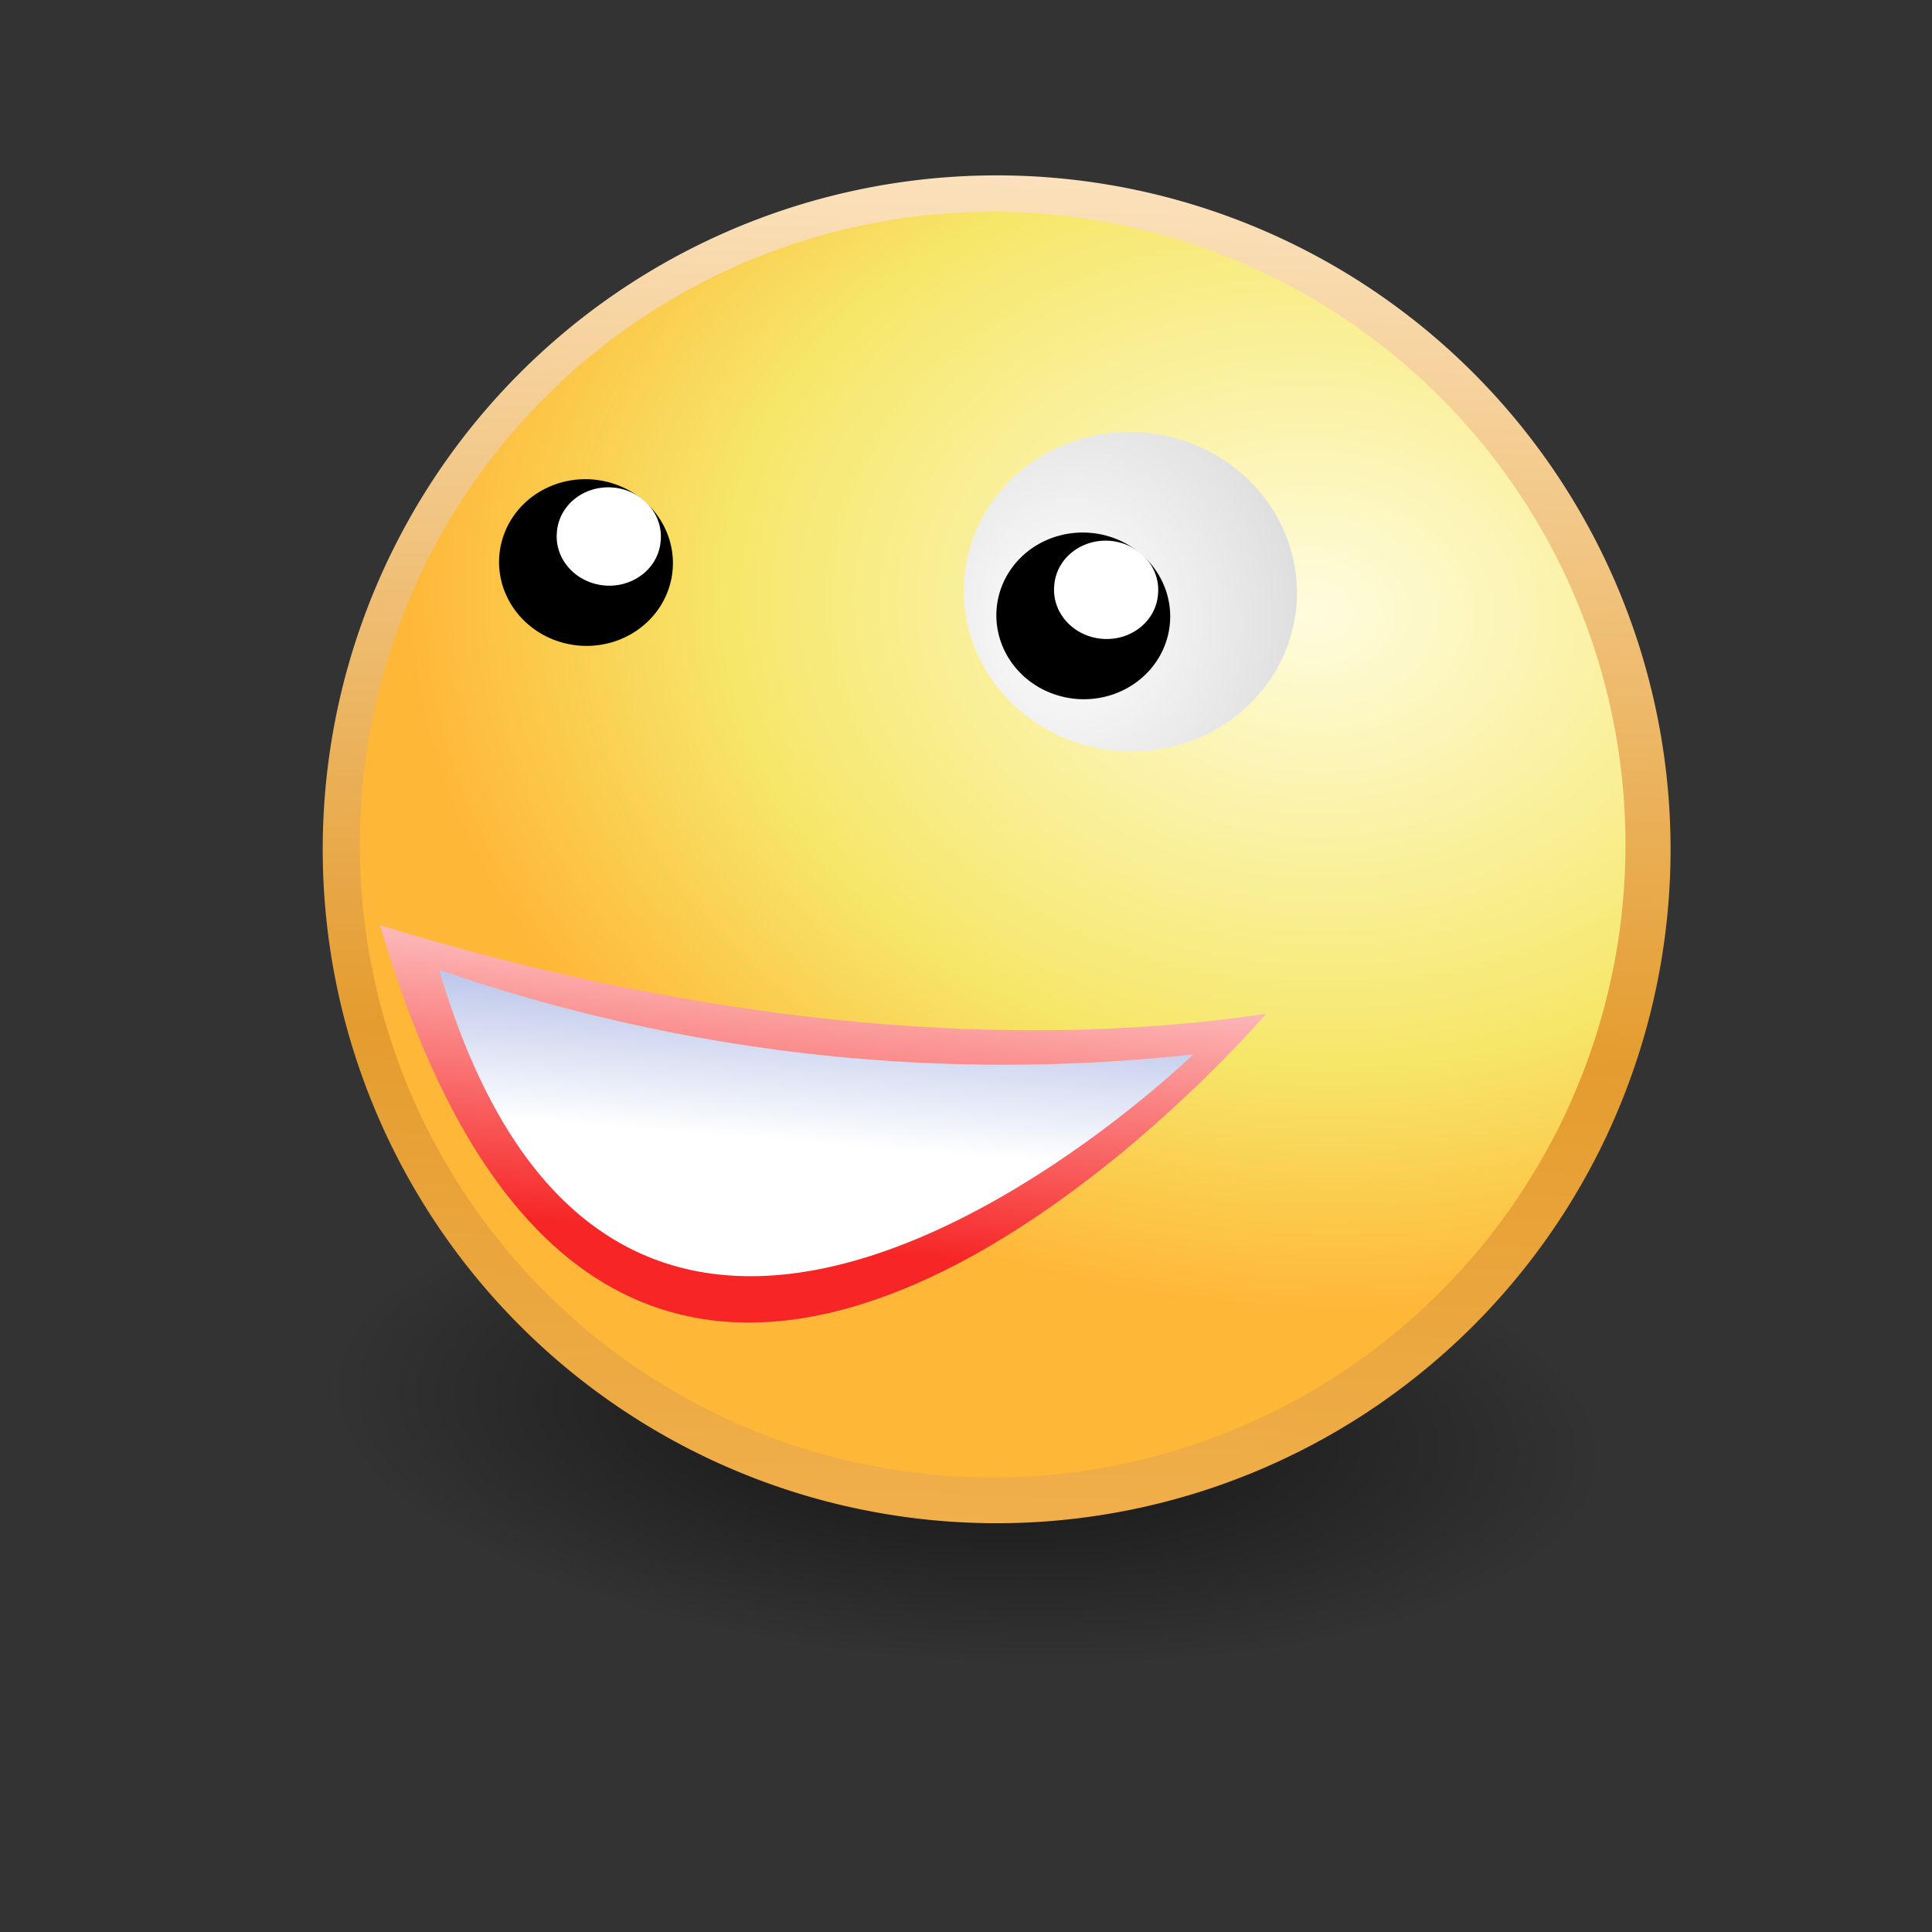 <svg xmlns="http://www.w3.org/2000/svg" xmlns:xlink="http://www.w3.org/1999/xlink" viewBox="0 0 128 128" version="1.0"><rect x="0" y="0" width="128" height="128" fill="#333333" stroke="none"/><defs><linearGradient id="a"><stop offset="0" stop-color="#fff"/><stop offset="1" stop-color="#dfdfdf"/></linearGradient><linearGradient id="c" y2="53.63" gradientUnits="userSpaceOnUse" x2="72.845" y1="3.378" x1="70.628"><stop offset="0" stop-color="#ffeed6"/><stop offset=".5" stop-color="#e49c2f"/><stop offset="1" stop-color="#ffc66c"/></linearGradient><linearGradient id="e" y2="24.136" gradientUnits="userSpaceOnUse" x2="76.789" gradientTransform="matrix(2.533 .201 -.201 2.533 -144.83 -17.41)" y1="34.859" x1="76.618"><stop offset="0" stop-color="#f72525"/><stop offset="1" stop-color="#fff"/></linearGradient><linearGradient id="f" y2="26.596" gradientUnits="userSpaceOnUse" x2="76.212" gradientTransform="matrix(2.533 .201 -.201 2.533 -144.83 -17.41)" y1="32.18" x1="76.212"><stop offset="0" stop-color="#fff"/><stop offset="1" stop-color="#9cabe0"/></linearGradient><radialGradient id="b" gradientUnits="userSpaceOnUse" cy="47.767" cx="55.868" gradientTransform="matrix(-.761 .002 0 -.218 107.46 60.955)" r="16.262"><stop offset="0"/><stop offset="1" stop-opacity="0"/></radialGradient><radialGradient id="d" gradientUnits="userSpaceOnUse" cy="18.678" cx="74.726" gradientTransform="matrix(1.429 -.031 .024 1.101 -28.78 -1.173)" r="16.5"><stop offset="0" stop-color="#fffcde"/><stop offset=".645" stop-color="#f6e76a"/><stop offset="1" stop-color="#ffb738"/></radialGradient><radialGradient id="g" xlink:href="#a" gradientUnits="userSpaceOnUse" cy="18.402" cx="85.921" gradientTransform="matrix(1.344 -.122 .138 1.528 -32.219 .617)" r="4.345"/></defs><path d="M81.193 50.629a16.262 4.867 0 11-32.525 0 16.262 4.867 0 1132.525 0z" transform="matrix(3.418 .204 -.05 4.522 -155.396 -148.089)" opacity=".638" fill="url(#b)"/><path d="M87.128 23.802a16.5 16.5 0 11-33 0 16.5 16.5 0 1133 0z" transform="scale(2.706) rotate(4.532 85.525 -561.817)" fill="url(#c)"/><path d="M87.128 23.802a16.5 16.5 0 11-33 0 16.5 16.5 0 1133 0z" transform="scale(2.541) rotate(4.532 70.754 -542.496)" fill="url(#d)"/><path d="M17.553 65.296c19.555 6.021 40.304 8.619 58.709 5.864 0 0-42.441 49.73-58.709-5.864z" fill-rule="evenodd" fill="url(#e)" transform="translate(7.624 -3.999)"/><path d="M21.472 68.25a114.491 114.491 0 0049.962 5.602S33.867 110.39 21.472 68.25z" fill-rule="evenodd" fill="url(#f)" transform="translate(7.624 -3.999)"/><path d="M91.6 17.364a4.345 4.164 0 11-8.69 0 4.345 4.164 0 118.69 0z" transform="scale(2.541) rotate(4.532 82.826 -713.732)" fill="url(#g)"/><path d="M77.513 41.259a5.76 5.52 4.532 11-11.485-.91 5.76 5.52 4.532 1111.485.91z"/><path d="M76.723 39.351a3.45 3.22 4.532 11-6.878-.545 3.45 3.22 4.532 116.878.545z" fill="#fff"/><path d="M91.6 17.364a4.345 4.164 0 11-8.69 0 4.345 4.164 0 118.69 0z" transform="scale(2.541) rotate(4.532 93.92 -878.257)" fill="url(#g)"/><path d="M44.566 37.725a5.76 5.52 4.532 11-11.485-.91 5.76 5.52 4.532 1111.485.91z"/><path d="M43.773 35.817a3.45 3.22 4.532 11-6.878-.545 3.45 3.22 4.532 116.878.545z" fill="#fff"/></svg>